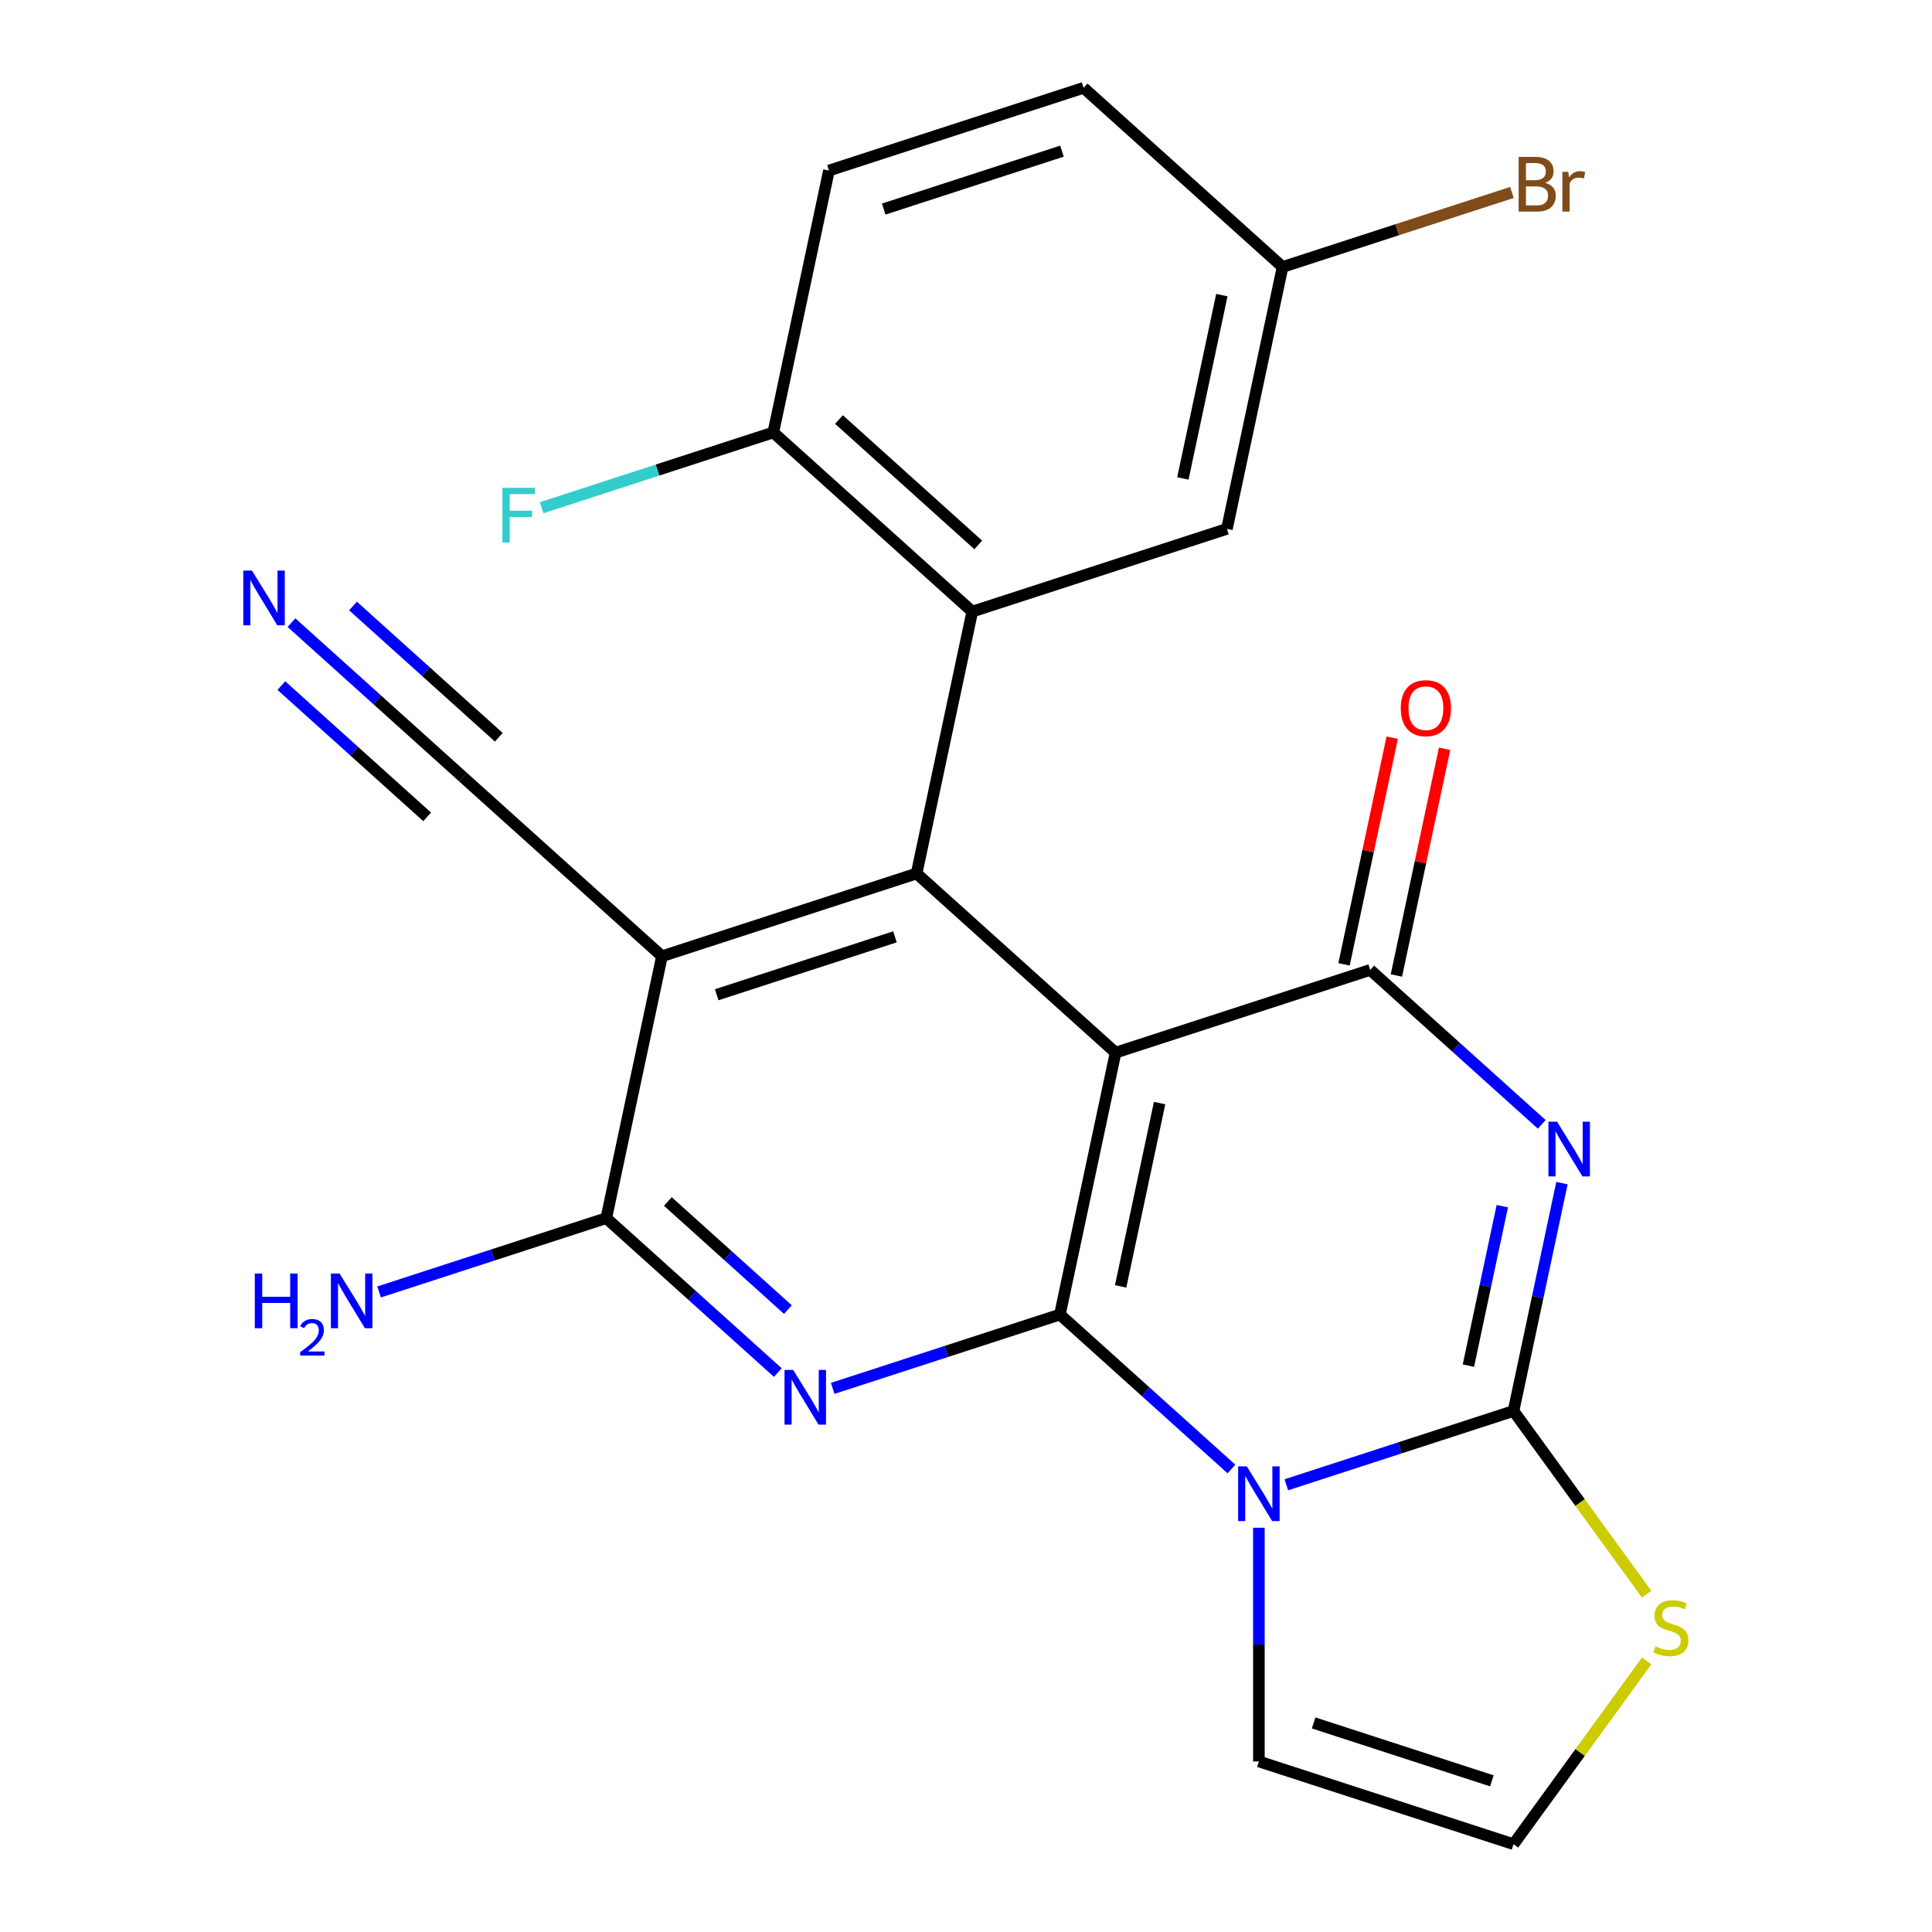 <?xml version='1.0' encoding='iso-8859-1'?>
<svg version='1.1' baseProfile='full'
              xmlns='http://www.w3.org/2000/svg'
                      xmlns:rdkit='http://www.rdkit.org/xml'
                      xmlns:xlink='http://www.w3.org/1999/xlink'
                  xml:space='preserve'
width='1000px' height='1000px' viewBox='0 0 1000 1000'>
<!-- END OF HEADER -->
<rect style='opacity:1.0;fill:#FFFFFF;stroke:none' width='1000' height='1000' x='0' y='0'> </rect>
<path class='bond-0' d='M 548.607,680.406 L 577.42,544.851' style='fill:none;fill-rule:evenodd;stroke:#000000;stroke-width:6px;stroke-linecap:butt;stroke-linejoin:miter;stroke-opacity:1' />
<path class='bond-0' d='M 580.04,665.836 L 600.209,570.947' style='fill:none;fill-rule:evenodd;stroke:#000000;stroke-width:6px;stroke-linecap:butt;stroke-linejoin:miter;stroke-opacity:1' />
<path class='bond-1' d='M 548.607,680.406 L 592.999,720.377' style='fill:none;fill-rule:evenodd;stroke:#000000;stroke-width:6px;stroke-linecap:butt;stroke-linejoin:miter;stroke-opacity:1' />
<path class='bond-1' d='M 592.999,720.377 L 637.39,760.347' style='fill:none;fill-rule:evenodd;stroke:#0000FF;stroke-width:6px;stroke-linecap:butt;stroke-linejoin:miter;stroke-opacity:1' />
<path class='bond-6' d='M 548.607,680.406 L 489.809,699.511' style='fill:none;fill-rule:evenodd;stroke:#000000;stroke-width:6px;stroke-linecap:butt;stroke-linejoin:miter;stroke-opacity:1' />
<path class='bond-6' d='M 489.809,699.511 L 431.011,718.616' style='fill:none;fill-rule:evenodd;stroke:#0000FF;stroke-width:6px;stroke-linecap:butt;stroke-linejoin:miter;stroke-opacity:1' />
<path class='bond-4' d='M 577.42,544.851 L 709.221,502.026' style='fill:none;fill-rule:evenodd;stroke:#000000;stroke-width:6px;stroke-linecap:butt;stroke-linejoin:miter;stroke-opacity:1' />
<path class='bond-5' d='M 577.42,544.851 L 474.432,452.121' style='fill:none;fill-rule:evenodd;stroke:#000000;stroke-width:6px;stroke-linecap:butt;stroke-linejoin:miter;stroke-opacity:1' />
<path class='bond-3' d='M 665.799,768.522 L 724.598,749.417' style='fill:none;fill-rule:evenodd;stroke:#0000FF;stroke-width:6px;stroke-linecap:butt;stroke-linejoin:miter;stroke-opacity:1' />
<path class='bond-3' d='M 724.598,749.417 L 783.396,730.312' style='fill:none;fill-rule:evenodd;stroke:#000000;stroke-width:6px;stroke-linecap:butt;stroke-linejoin:miter;stroke-opacity:1' />
<path class='bond-12' d='M 651.595,790.762 L 651.595,851.241' style='fill:none;fill-rule:evenodd;stroke:#0000FF;stroke-width:6px;stroke-linecap:butt;stroke-linejoin:miter;stroke-opacity:1' />
<path class='bond-12' d='M 651.595,851.241 L 651.595,911.721' style='fill:none;fill-rule:evenodd;stroke:#000000;stroke-width:6px;stroke-linecap:butt;stroke-linejoin:miter;stroke-opacity:1' />
<path class='bond-2' d='M 808.463,612.382 L 795.929,671.347' style='fill:none;fill-rule:evenodd;stroke:#0000FF;stroke-width:6px;stroke-linecap:butt;stroke-linejoin:miter;stroke-opacity:1' />
<path class='bond-2' d='M 795.929,671.347 L 783.396,730.312' style='fill:none;fill-rule:evenodd;stroke:#000000;stroke-width:6px;stroke-linecap:butt;stroke-linejoin:miter;stroke-opacity:1' />
<path class='bond-2' d='M 777.592,624.309 L 768.818,665.584' style='fill:none;fill-rule:evenodd;stroke:#0000FF;stroke-width:6px;stroke-linecap:butt;stroke-linejoin:miter;stroke-opacity:1' />
<path class='bond-2' d='M 768.818,665.584 L 760.045,706.86' style='fill:none;fill-rule:evenodd;stroke:#000000;stroke-width:6px;stroke-linecap:butt;stroke-linejoin:miter;stroke-opacity:1' />
<path class='bond-24' d='M 798.004,581.967 L 753.613,541.997' style='fill:none;fill-rule:evenodd;stroke:#0000FF;stroke-width:6px;stroke-linecap:butt;stroke-linejoin:miter;stroke-opacity:1' />
<path class='bond-24' d='M 753.613,541.997 L 709.221,502.026' style='fill:none;fill-rule:evenodd;stroke:#000000;stroke-width:6px;stroke-linecap:butt;stroke-linejoin:miter;stroke-opacity:1' />
<path class='bond-10' d='M 783.396,730.312 L 817.852,777.738' style='fill:none;fill-rule:evenodd;stroke:#000000;stroke-width:6px;stroke-linecap:butt;stroke-linejoin:miter;stroke-opacity:1' />
<path class='bond-10' d='M 817.852,777.738 L 852.309,825.163' style='fill:none;fill-rule:evenodd;stroke:#CCCC00;stroke-width:6px;stroke-linecap:butt;stroke-linejoin:miter;stroke-opacity:1' />
<path class='bond-16' d='M 722.777,504.908 L 735.246,446.242' style='fill:none;fill-rule:evenodd;stroke:#000000;stroke-width:6px;stroke-linecap:butt;stroke-linejoin:miter;stroke-opacity:1' />
<path class='bond-16' d='M 735.246,446.242 L 747.716,387.577' style='fill:none;fill-rule:evenodd;stroke:#FF0000;stroke-width:6px;stroke-linecap:butt;stroke-linejoin:miter;stroke-opacity:1' />
<path class='bond-16' d='M 695.666,499.145 L 708.135,440.48' style='fill:none;fill-rule:evenodd;stroke:#000000;stroke-width:6px;stroke-linecap:butt;stroke-linejoin:miter;stroke-opacity:1' />
<path class='bond-16' d='M 708.135,440.48 L 720.605,381.814' style='fill:none;fill-rule:evenodd;stroke:#FF0000;stroke-width:6px;stroke-linecap:butt;stroke-linejoin:miter;stroke-opacity:1' />
<path class='bond-9' d='M 474.432,452.121 L 503.246,316.565' style='fill:none;fill-rule:evenodd;stroke:#000000;stroke-width:6px;stroke-linecap:butt;stroke-linejoin:miter;stroke-opacity:1' />
<path class='bond-26' d='M 474.432,452.121 L 342.631,494.945' style='fill:none;fill-rule:evenodd;stroke:#000000;stroke-width:6px;stroke-linecap:butt;stroke-linejoin:miter;stroke-opacity:1' />
<path class='bond-26' d='M 463.227,484.904 L 370.967,514.882' style='fill:none;fill-rule:evenodd;stroke:#000000;stroke-width:6px;stroke-linecap:butt;stroke-linejoin:miter;stroke-opacity:1' />
<path class='bond-8' d='M 402.601,710.441 L 358.21,670.471' style='fill:none;fill-rule:evenodd;stroke:#0000FF;stroke-width:6px;stroke-linecap:butt;stroke-linejoin:miter;stroke-opacity:1' />
<path class='bond-8' d='M 358.21,670.471 L 313.818,630.501' style='fill:none;fill-rule:evenodd;stroke:#000000;stroke-width:6px;stroke-linecap:butt;stroke-linejoin:miter;stroke-opacity:1' />
<path class='bond-8' d='M 407.83,677.853 L 376.756,649.873' style='fill:none;fill-rule:evenodd;stroke:#0000FF;stroke-width:6px;stroke-linecap:butt;stroke-linejoin:miter;stroke-opacity:1' />
<path class='bond-8' d='M 376.756,649.873 L 345.682,621.894' style='fill:none;fill-rule:evenodd;stroke:#000000;stroke-width:6px;stroke-linecap:butt;stroke-linejoin:miter;stroke-opacity:1' />
<path class='bond-7' d='M 342.631,494.945 L 313.818,630.501' style='fill:none;fill-rule:evenodd;stroke:#000000;stroke-width:6px;stroke-linecap:butt;stroke-linejoin:miter;stroke-opacity:1' />
<path class='bond-11' d='M 342.631,494.945 L 239.644,402.215' style='fill:none;fill-rule:evenodd;stroke:#000000;stroke-width:6px;stroke-linecap:butt;stroke-linejoin:miter;stroke-opacity:1' />
<path class='bond-18' d='M 313.818,630.501 L 255.02,649.605' style='fill:none;fill-rule:evenodd;stroke:#000000;stroke-width:6px;stroke-linecap:butt;stroke-linejoin:miter;stroke-opacity:1' />
<path class='bond-18' d='M 255.02,649.605 L 196.222,668.71' style='fill:none;fill-rule:evenodd;stroke:#0000FF;stroke-width:6px;stroke-linecap:butt;stroke-linejoin:miter;stroke-opacity:1' />
<path class='bond-14' d='M 503.246,316.565 L 400.258,223.835' style='fill:none;fill-rule:evenodd;stroke:#000000;stroke-width:6px;stroke-linecap:butt;stroke-linejoin:miter;stroke-opacity:1' />
<path class='bond-14' d='M 506.344,282.058 L 434.252,217.147' style='fill:none;fill-rule:evenodd;stroke:#000000;stroke-width:6px;stroke-linecap:butt;stroke-linejoin:miter;stroke-opacity:1' />
<path class='bond-17' d='M 503.246,316.565 L 635.047,273.74' style='fill:none;fill-rule:evenodd;stroke:#000000;stroke-width:6px;stroke-linecap:butt;stroke-linejoin:miter;stroke-opacity:1' />
<path class='bond-25' d='M 852.309,859.695 L 817.852,907.12' style='fill:none;fill-rule:evenodd;stroke:#CCCC00;stroke-width:6px;stroke-linecap:butt;stroke-linejoin:miter;stroke-opacity:1' />
<path class='bond-25' d='M 817.852,907.12 L 783.396,954.545' style='fill:none;fill-rule:evenodd;stroke:#000000;stroke-width:6px;stroke-linecap:butt;stroke-linejoin:miter;stroke-opacity:1' />
<path class='bond-13' d='M 239.644,402.215 L 195.252,362.244' style='fill:none;fill-rule:evenodd;stroke:#000000;stroke-width:6px;stroke-linecap:butt;stroke-linejoin:miter;stroke-opacity:1' />
<path class='bond-13' d='M 195.252,362.244 L 150.861,322.274' style='fill:none;fill-rule:evenodd;stroke:#0000FF;stroke-width:6px;stroke-linecap:butt;stroke-linejoin:miter;stroke-opacity:1' />
<path class='bond-13' d='M 258.19,381.617 L 220.457,347.642' style='fill:none;fill-rule:evenodd;stroke:#000000;stroke-width:6px;stroke-linecap:butt;stroke-linejoin:miter;stroke-opacity:1' />
<path class='bond-13' d='M 220.457,347.642 L 182.724,313.667' style='fill:none;fill-rule:evenodd;stroke:#0000FF;stroke-width:6px;stroke-linecap:butt;stroke-linejoin:miter;stroke-opacity:1' />
<path class='bond-13' d='M 221.098,422.812 L 183.365,388.837' style='fill:none;fill-rule:evenodd;stroke:#000000;stroke-width:6px;stroke-linecap:butt;stroke-linejoin:miter;stroke-opacity:1' />
<path class='bond-13' d='M 183.365,388.837 L 145.632,354.863' style='fill:none;fill-rule:evenodd;stroke:#0000FF;stroke-width:6px;stroke-linecap:butt;stroke-linejoin:miter;stroke-opacity:1' />
<path class='bond-15' d='M 651.595,911.721 L 783.396,954.545' style='fill:none;fill-rule:evenodd;stroke:#000000;stroke-width:6px;stroke-linecap:butt;stroke-linejoin:miter;stroke-opacity:1' />
<path class='bond-15' d='M 679.93,891.784 L 772.19,921.762' style='fill:none;fill-rule:evenodd;stroke:#000000;stroke-width:6px;stroke-linecap:butt;stroke-linejoin:miter;stroke-opacity:1' />
<path class='bond-19' d='M 400.258,223.835 L 429.071,88.279' style='fill:none;fill-rule:evenodd;stroke:#000000;stroke-width:6px;stroke-linecap:butt;stroke-linejoin:miter;stroke-opacity:1' />
<path class='bond-21' d='M 400.258,223.835 L 340.3,243.316' style='fill:none;fill-rule:evenodd;stroke:#000000;stroke-width:6px;stroke-linecap:butt;stroke-linejoin:miter;stroke-opacity:1' />
<path class='bond-21' d='M 340.3,243.316 L 280.341,262.798' style='fill:none;fill-rule:evenodd;stroke:#33CCCC;stroke-width:6px;stroke-linecap:butt;stroke-linejoin:miter;stroke-opacity:1' />
<path class='bond-20' d='M 635.047,273.74 L 663.86,138.185' style='fill:none;fill-rule:evenodd;stroke:#000000;stroke-width:6px;stroke-linecap:butt;stroke-linejoin:miter;stroke-opacity:1' />
<path class='bond-20' d='M 612.257,247.645 L 632.427,152.756' style='fill:none;fill-rule:evenodd;stroke:#000000;stroke-width:6px;stroke-linecap:butt;stroke-linejoin:miter;stroke-opacity:1' />
<path class='bond-27' d='M 429.071,88.279 L 560.872,45.455' style='fill:none;fill-rule:evenodd;stroke:#000000;stroke-width:6px;stroke-linecap:butt;stroke-linejoin:miter;stroke-opacity:1' />
<path class='bond-27' d='M 457.406,108.216 L 549.667,78.238' style='fill:none;fill-rule:evenodd;stroke:#000000;stroke-width:6px;stroke-linecap:butt;stroke-linejoin:miter;stroke-opacity:1' />
<path class='bond-22' d='M 663.86,138.185 L 560.872,45.455' style='fill:none;fill-rule:evenodd;stroke:#000000;stroke-width:6px;stroke-linecap:butt;stroke-linejoin:miter;stroke-opacity:1' />
<path class='bond-23' d='M 663.86,138.185 L 723.218,118.899' style='fill:none;fill-rule:evenodd;stroke:#000000;stroke-width:6px;stroke-linecap:butt;stroke-linejoin:miter;stroke-opacity:1' />
<path class='bond-23' d='M 723.218,118.899 L 782.576,99.612' style='fill:none;fill-rule:evenodd;stroke:#7F4C19;stroke-width:6px;stroke-linecap:butt;stroke-linejoin:miter;stroke-opacity:1' />
<path  class='atom-2' d='M 645.335 758.977
L 654.615 773.977
Q 655.535 775.457, 657.015 778.137
Q 658.495 780.817, 658.575 780.977
L 658.575 758.977
L 662.335 758.977
L 662.335 787.297
L 658.455 787.297
L 648.495 770.897
Q 647.335 768.977, 646.095 766.777
Q 644.895 764.577, 644.535 763.897
L 644.535 787.297
L 640.855 787.297
L 640.855 758.977
L 645.335 758.977
' fill='#0000FF'/>
<path  class='atom-3' d='M 805.949 580.597
L 815.229 595.597
Q 816.149 597.077, 817.629 599.757
Q 819.109 602.437, 819.189 602.597
L 819.189 580.597
L 822.949 580.597
L 822.949 608.917
L 819.069 608.917
L 809.109 592.517
Q 807.949 590.597, 806.709 588.397
Q 805.509 586.197, 805.149 585.517
L 805.149 608.917
L 801.469 608.917
L 801.469 580.597
L 805.949 580.597
' fill='#0000FF'/>
<path  class='atom-7' d='M 410.546 709.071
L 419.826 724.071
Q 420.746 725.551, 422.226 728.231
Q 423.706 730.911, 423.786 731.071
L 423.786 709.071
L 427.546 709.071
L 427.546 737.391
L 423.666 737.391
L 413.706 720.991
Q 412.546 719.071, 411.306 716.871
Q 410.106 714.671, 409.746 713.991
L 409.746 737.391
L 406.066 737.391
L 406.066 709.071
L 410.546 709.071
' fill='#0000FF'/>
<path  class='atom-11' d='M 856.853 852.149
Q 857.173 852.269, 858.493 852.829
Q 859.813 853.389, 861.253 853.749
Q 862.733 854.069, 864.173 854.069
Q 866.853 854.069, 868.413 852.789
Q 869.973 851.469, 869.973 849.189
Q 869.973 847.629, 869.173 846.669
Q 868.413 845.709, 867.213 845.189
Q 866.013 844.669, 864.013 844.069
Q 861.493 843.309, 859.973 842.589
Q 858.493 841.869, 857.413 840.349
Q 856.373 838.829, 856.373 836.269
Q 856.373 832.709, 858.773 830.509
Q 861.213 828.309, 866.013 828.309
Q 869.293 828.309, 873.013 829.869
L 872.093 832.949
Q 868.693 831.549, 866.133 831.549
Q 863.373 831.549, 861.853 832.709
Q 860.333 833.829, 860.373 835.789
Q 860.373 837.309, 861.133 838.229
Q 861.933 839.149, 863.053 839.669
Q 864.213 840.189, 866.133 840.789
Q 868.693 841.589, 870.213 842.389
Q 871.733 843.189, 872.813 844.829
Q 873.933 846.429, 873.933 849.189
Q 873.933 853.109, 871.293 855.229
Q 868.693 857.309, 864.333 857.309
Q 861.813 857.309, 859.893 856.749
Q 858.013 856.229, 855.773 855.309
L 856.853 852.149
' fill='#CCCC00'/>
<path  class='atom-14' d='M 130.396 295.324
L 139.676 310.324
Q 140.596 311.804, 142.076 314.484
Q 143.556 317.164, 143.636 317.324
L 143.636 295.324
L 147.396 295.324
L 147.396 323.644
L 143.516 323.644
L 133.556 307.244
Q 132.396 305.324, 131.156 303.124
Q 129.956 300.924, 129.596 300.244
L 129.596 323.644
L 125.916 323.644
L 125.916 295.324
L 130.396 295.324
' fill='#0000FF'/>
<path  class='atom-17' d='M 725.034 366.551
Q 725.034 359.751, 728.394 355.951
Q 731.754 352.151, 738.034 352.151
Q 744.314 352.151, 747.674 355.951
Q 751.034 359.751, 751.034 366.551
Q 751.034 373.431, 747.634 377.351
Q 744.234 381.231, 738.034 381.231
Q 731.794 381.231, 728.394 377.351
Q 725.034 373.471, 725.034 366.551
M 738.034 378.031
Q 742.354 378.031, 744.674 375.151
Q 747.034 372.231, 747.034 366.551
Q 747.034 360.991, 744.674 358.191
Q 742.354 355.351, 738.034 355.351
Q 733.714 355.351, 731.354 358.151
Q 729.034 360.951, 729.034 366.551
Q 729.034 372.271, 731.354 375.151
Q 733.714 378.031, 738.034 378.031
' fill='#FF0000'/>
<path  class='atom-19' d='M 131.885 659.165
L 135.725 659.165
L 135.725 671.205
L 150.205 671.205
L 150.205 659.165
L 154.045 659.165
L 154.045 687.485
L 150.205 687.485
L 150.205 674.405
L 135.725 674.405
L 135.725 687.485
L 131.885 687.485
L 131.885 659.165
' fill='#0000FF'/>
<path  class='atom-19' d='M 155.417 686.492
Q 156.104 684.723, 157.741 683.746
Q 159.377 682.743, 161.648 682.743
Q 164.473 682.743, 166.057 684.274
Q 167.641 685.805, 167.641 688.524
Q 167.641 691.296, 165.581 693.884
Q 163.549 696.471, 159.325 699.533
L 167.957 699.533
L 167.957 701.645
L 155.365 701.645
L 155.365 699.876
Q 158.849 697.395, 160.909 695.547
Q 162.994 693.699, 163.997 692.036
Q 165.001 690.372, 165.001 688.656
Q 165.001 686.861, 164.103 685.858
Q 163.205 684.855, 161.648 684.855
Q 160.143 684.855, 159.14 685.462
Q 158.137 686.069, 157.424 687.416
L 155.417 686.492
' fill='#0000FF'/>
<path  class='atom-19' d='M 175.757 659.165
L 185.037 674.165
Q 185.957 675.645, 187.437 678.325
Q 188.917 681.005, 188.997 681.165
L 188.997 659.165
L 192.757 659.165
L 192.757 687.485
L 188.877 687.485
L 178.917 671.085
Q 177.757 669.165, 176.517 666.965
Q 175.317 664.765, 174.957 664.085
L 174.957 687.485
L 171.277 687.485
L 171.277 659.165
L 175.757 659.165
' fill='#0000FF'/>
<path  class='atom-22' d='M 260.037 252.499
L 276.877 252.499
L 276.877 255.739
L 263.837 255.739
L 263.837 264.339
L 275.437 264.339
L 275.437 267.619
L 263.837 267.619
L 263.837 280.819
L 260.037 280.819
L 260.037 252.499
' fill='#33CCCC'/>
<path  class='atom-24' d='M 799.801 94.64
Q 802.521 95.4, 803.881 97.08
Q 805.281 98.72, 805.281 101.16
Q 805.281 105.08, 802.761 107.32
Q 800.281 109.52, 795.561 109.52
L 786.041 109.52
L 786.041 81.2
L 794.401 81.2
Q 799.241 81.2, 801.681 83.16
Q 804.121 85.12, 804.121 88.72
Q 804.121 93, 799.801 94.64
M 789.841 84.4
L 789.841 93.28
L 794.401 93.28
Q 797.201 93.28, 798.641 92.16
Q 800.121 91, 800.121 88.72
Q 800.121 84.4, 794.401 84.4
L 789.841 84.4
M 795.561 106.32
Q 798.321 106.32, 799.801 105
Q 801.281 103.68, 801.281 101.16
Q 801.281 98.84, 799.641 97.68
Q 798.041 96.48, 794.961 96.48
L 789.841 96.48
L 789.841 106.32
L 795.561 106.32
' fill='#7F4C19'/>
<path  class='atom-24' d='M 811.721 88.96
L 812.161 91.8
Q 814.321 88.6, 817.841 88.6
Q 818.961 88.6, 820.481 89
L 819.881 92.36
Q 818.161 91.96, 817.201 91.96
Q 815.521 91.96, 814.401 92.64
Q 813.321 93.28, 812.441 94.84
L 812.441 109.52
L 808.681 109.52
L 808.681 88.96
L 811.721 88.96
' fill='#7F4C19'/>
</svg>
